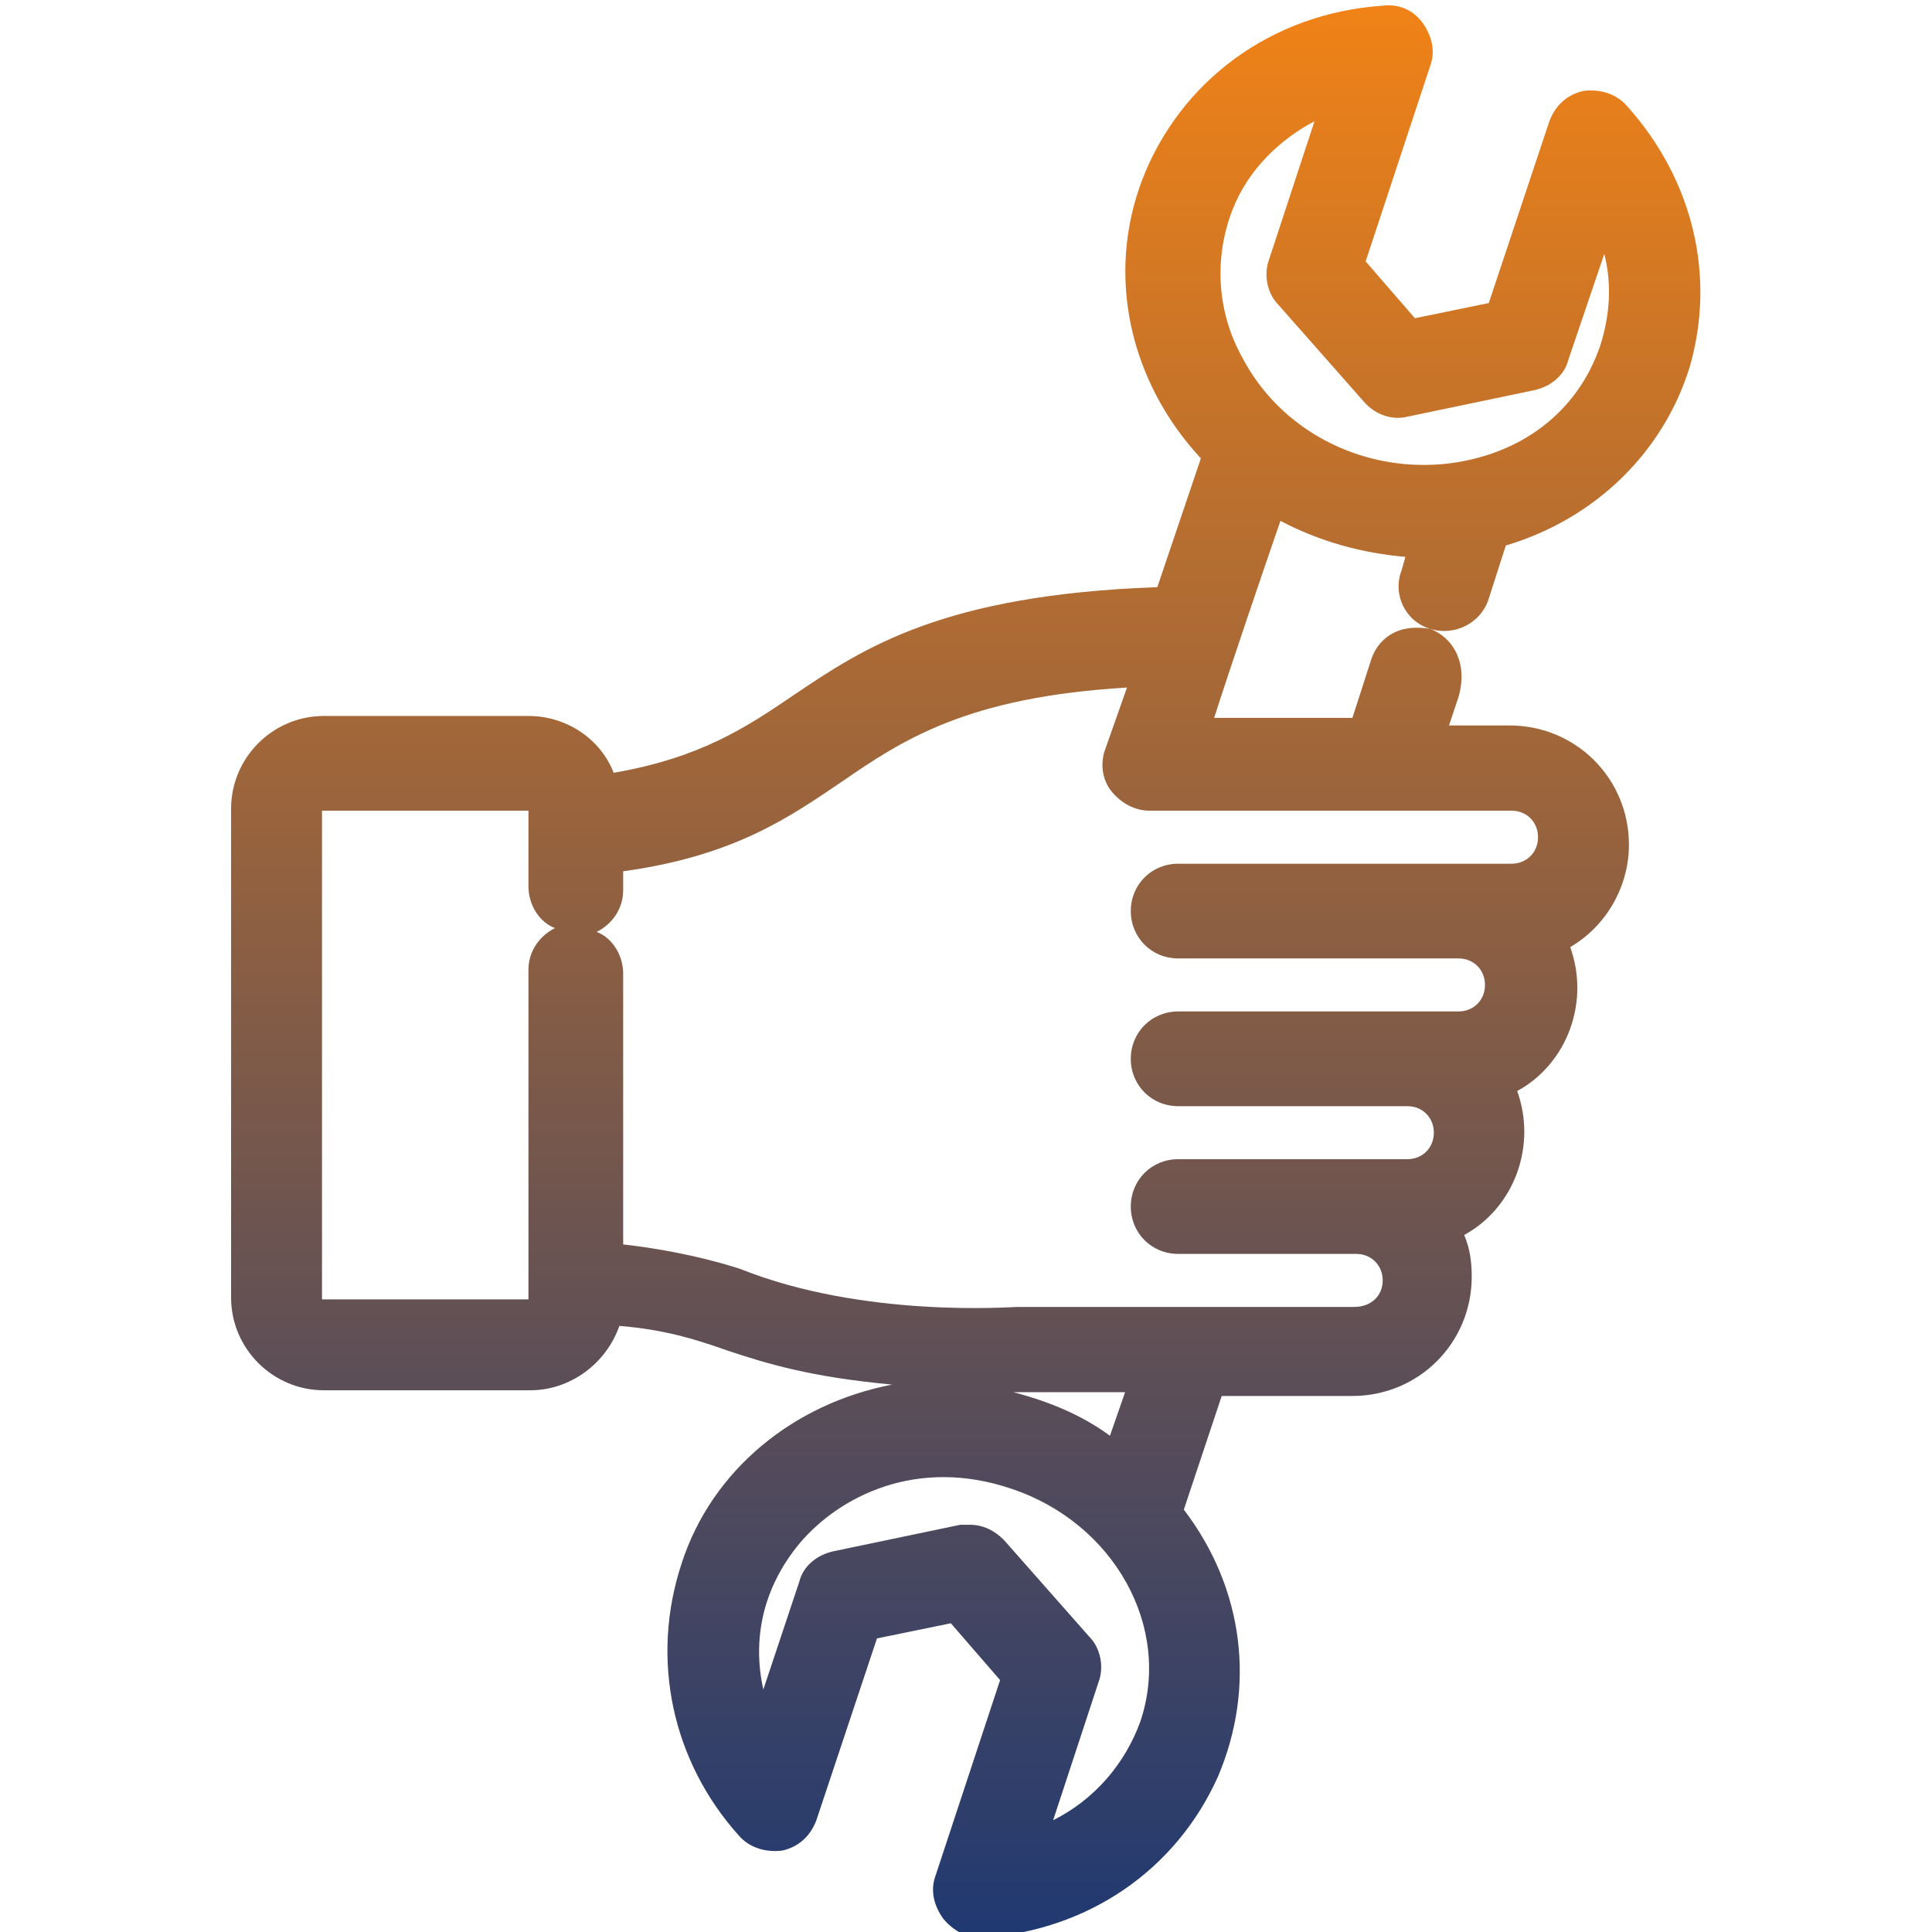 <?xml version="1.0" encoding="utf-8"?>
<!-- Generator: Adobe Illustrator 21.0.0, SVG Export Plug-In . SVG Version: 6.00 Build 0)  -->
<svg version="1.1" id="Capa_1" xmlns="http://www.w3.org/2000/svg" xmlns:xlink="http://www.w3.org/1999/xlink" x="0px" y="0px"
	 viewBox="0 0 102 102" style="enable-background:new 0 0 102 102;" xml:space="preserve">
<style type="text/css">
	.st0{fill:url(#SVGID_1_);}
</style>
<linearGradient id="SVGID_1_" gradientUnits="userSpaceOnUse" x1="51" y1="0.446" x2="51" y2="102.108">
	<stop  offset="0" style="stop-color:#F08217"/>
	<stop  offset="1" style="stop-color:#203971"/>
</linearGradient>
<path class="st0" d="M75.5,33.2c1.3,0.4,2.7-0.3,3.1-1.6l0.9-2.8c4.7-1.4,8.3-4.9,9.7-9.4c1.4-4.8,0.2-9.9-3.3-13.8
	c-0.6-0.7-1.5-0.9-2.3-0.8c-0.9,0.2-1.5,0.8-1.8,1.6l-3.2,9.6l-3.9,0.8l-2.6-3l3.4-10.3c0.3-0.8,0.1-1.6-0.4-2.3
	c-0.5-0.7-1.3-1-2.1-0.9c-5.9,0.4-10.7,4-12.7,9.2c-1.9,5-0.7,10.6,3.1,14.7l-2.3,6.8c-11.3,0.4-15.5,3.2-19.2,5.7
	c-2.5,1.7-4.9,3.3-9.5,4.1c-0.7-1.8-2.5-3-4.5-3H17.1c-2.7,0-4.9,2.2-4.9,4.9v25.8c0,2.7,2.2,4.9,4.9,4.9h10.9c2.1,0,4-1.4,4.7-3.4
	c2.4,0.2,4,0.7,5.7,1.3c2.1,0.7,4.4,1.4,8.7,1.8c-5.2,1-9.5,4.5-11.1,9.4C34.3,87.6,35.5,93,39,96.9c0.6,0.7,1.5,0.9,2.3,0.8
	c0.9-0.2,1.5-0.8,1.8-1.6l3.2-9.6l3.9-0.8l2.6,3l-3.4,10.3c-0.3,0.8-0.1,1.6,0.4,2.3c0.5,0.6,1.2,1,1.9,1c0.1,0,0.1,0,0.2,0
	c5.6-0.4,10.2-3.6,12.4-8.5c2-4.7,1.4-9.9-1.8-14.1l2-6h6.9c3.5,0,6.3-2.8,6.3-6.3c0-0.8-0.1-1.5-0.4-2.2c1.3-0.7,2.3-1.9,2.8-3.3
	c0.5-1.4,0.5-2.9,0-4.3c1.3-0.7,2.3-1.9,2.8-3.3c0.5-1.4,0.5-2.9,0-4.3c1.9-1.1,3.1-3.2,3.1-5.4c0-3.5-2.8-6.3-6.3-6.3h-3.2l0.5-1.5
	C77.5,35.1,76.8,33.7,75.5,33.2c-0.6-0.1-1.3-0.1-1.9,0.2c-0.6,0.3-1,0.8-1.2,1.4l-1,3.1h-7.3c0.8-2.5,2.6-7.8,3.5-10.4
	c2.1,1.1,4.3,1.7,6.6,1.9L74,30.1C73.5,31.4,74.2,32.8,75.5,33.2z M58.7,41.8c0.5,0.6,1.2,1,2,1h19.1c0.8,0,1.4,0.6,1.4,1.4
	c0,0.8-0.6,1.4-1.4,1.4H62.2c-1.4,0-2.5,1.1-2.5,2.5s1.1,2.5,2.5,2.5H77c0.8,0,1.4,0.6,1.4,1.4c0,0.8-0.6,1.4-1.4,1.4H62.2
	c-1.4,0-2.5,1.1-2.5,2.5c0,1.4,1.1,2.5,2.5,2.5h12.1c0.8,0,1.4,0.6,1.4,1.4c0,0.8-0.6,1.4-1.4,1.4H62.2c-1.4,0-2.5,1.1-2.5,2.5
	s1.1,2.5,2.5,2.5h9.4c0.8,0,1.4,0.6,1.4,1.4s-0.6,1.4-1.5,1.4c-17.7,0-17.8,0-17.8,0c-0.3,0-8.1,0.6-14.6-2c0,0-2.6-0.9-6.2-1.3
	V51.4c0-1-0.6-1.9-1.4-2.2c0.8-0.4,1.4-1.2,1.4-2.2v-1c5.8-0.8,8.7-2.8,11.5-4.7c3.2-2.2,6.6-4.5,15.1-5l-1.2,3.4
	C58.1,40.4,58.2,41.2,58.7,41.8z M27.9,68.6l-10.9,0l0-25.8l10.9,0v4c0,1,0.6,1.9,1.4,2.2c-0.8,0.4-1.4,1.2-1.4,2.2L27.9,68.6z
	 M58,88.8c0.3-0.8,0.1-1.8-0.5-2.4L53,81.3c-0.5-0.5-1.1-0.8-1.8-0.8c-0.2,0-0.3,0-0.5,0L44,81.9c-0.9,0.2-1.6,0.8-1.8,1.6l-1.9,5.7
	c-0.6-2.7,0-5.4,1.9-7.7c2.1-2.5,6.2-4.6,11.2-2.9c5.4,1.8,8.5,7.3,6.8,12.3c-0.8,2.2-2.4,4.1-4.6,5.2L58,88.8z M53.5,73.5
	c1.2,0,3.1,0,5.9,0l-0.8,2.3C57.1,74.7,55.4,74,53.5,73.5z M67,13.7c-0.3,0.8-0.1,1.8,0.5,2.4l4.5,5.1c0.6,0.7,1.5,1,2.3,0.8
	l6.7-1.4c0.9-0.2,1.6-0.8,1.8-1.6l1.9-5.6c0.4,1.6,0.3,3.2-0.2,4.8c-1.2,3.6-4.3,5.9-8.3,6.3c-4.4,0.4-8.6-1.8-10.6-5.6
	c-1.4-2.5-1.5-5.4-0.5-7.9c0.8-2,2.4-3.6,4.3-4.6L67,13.7z"/>
</svg>
